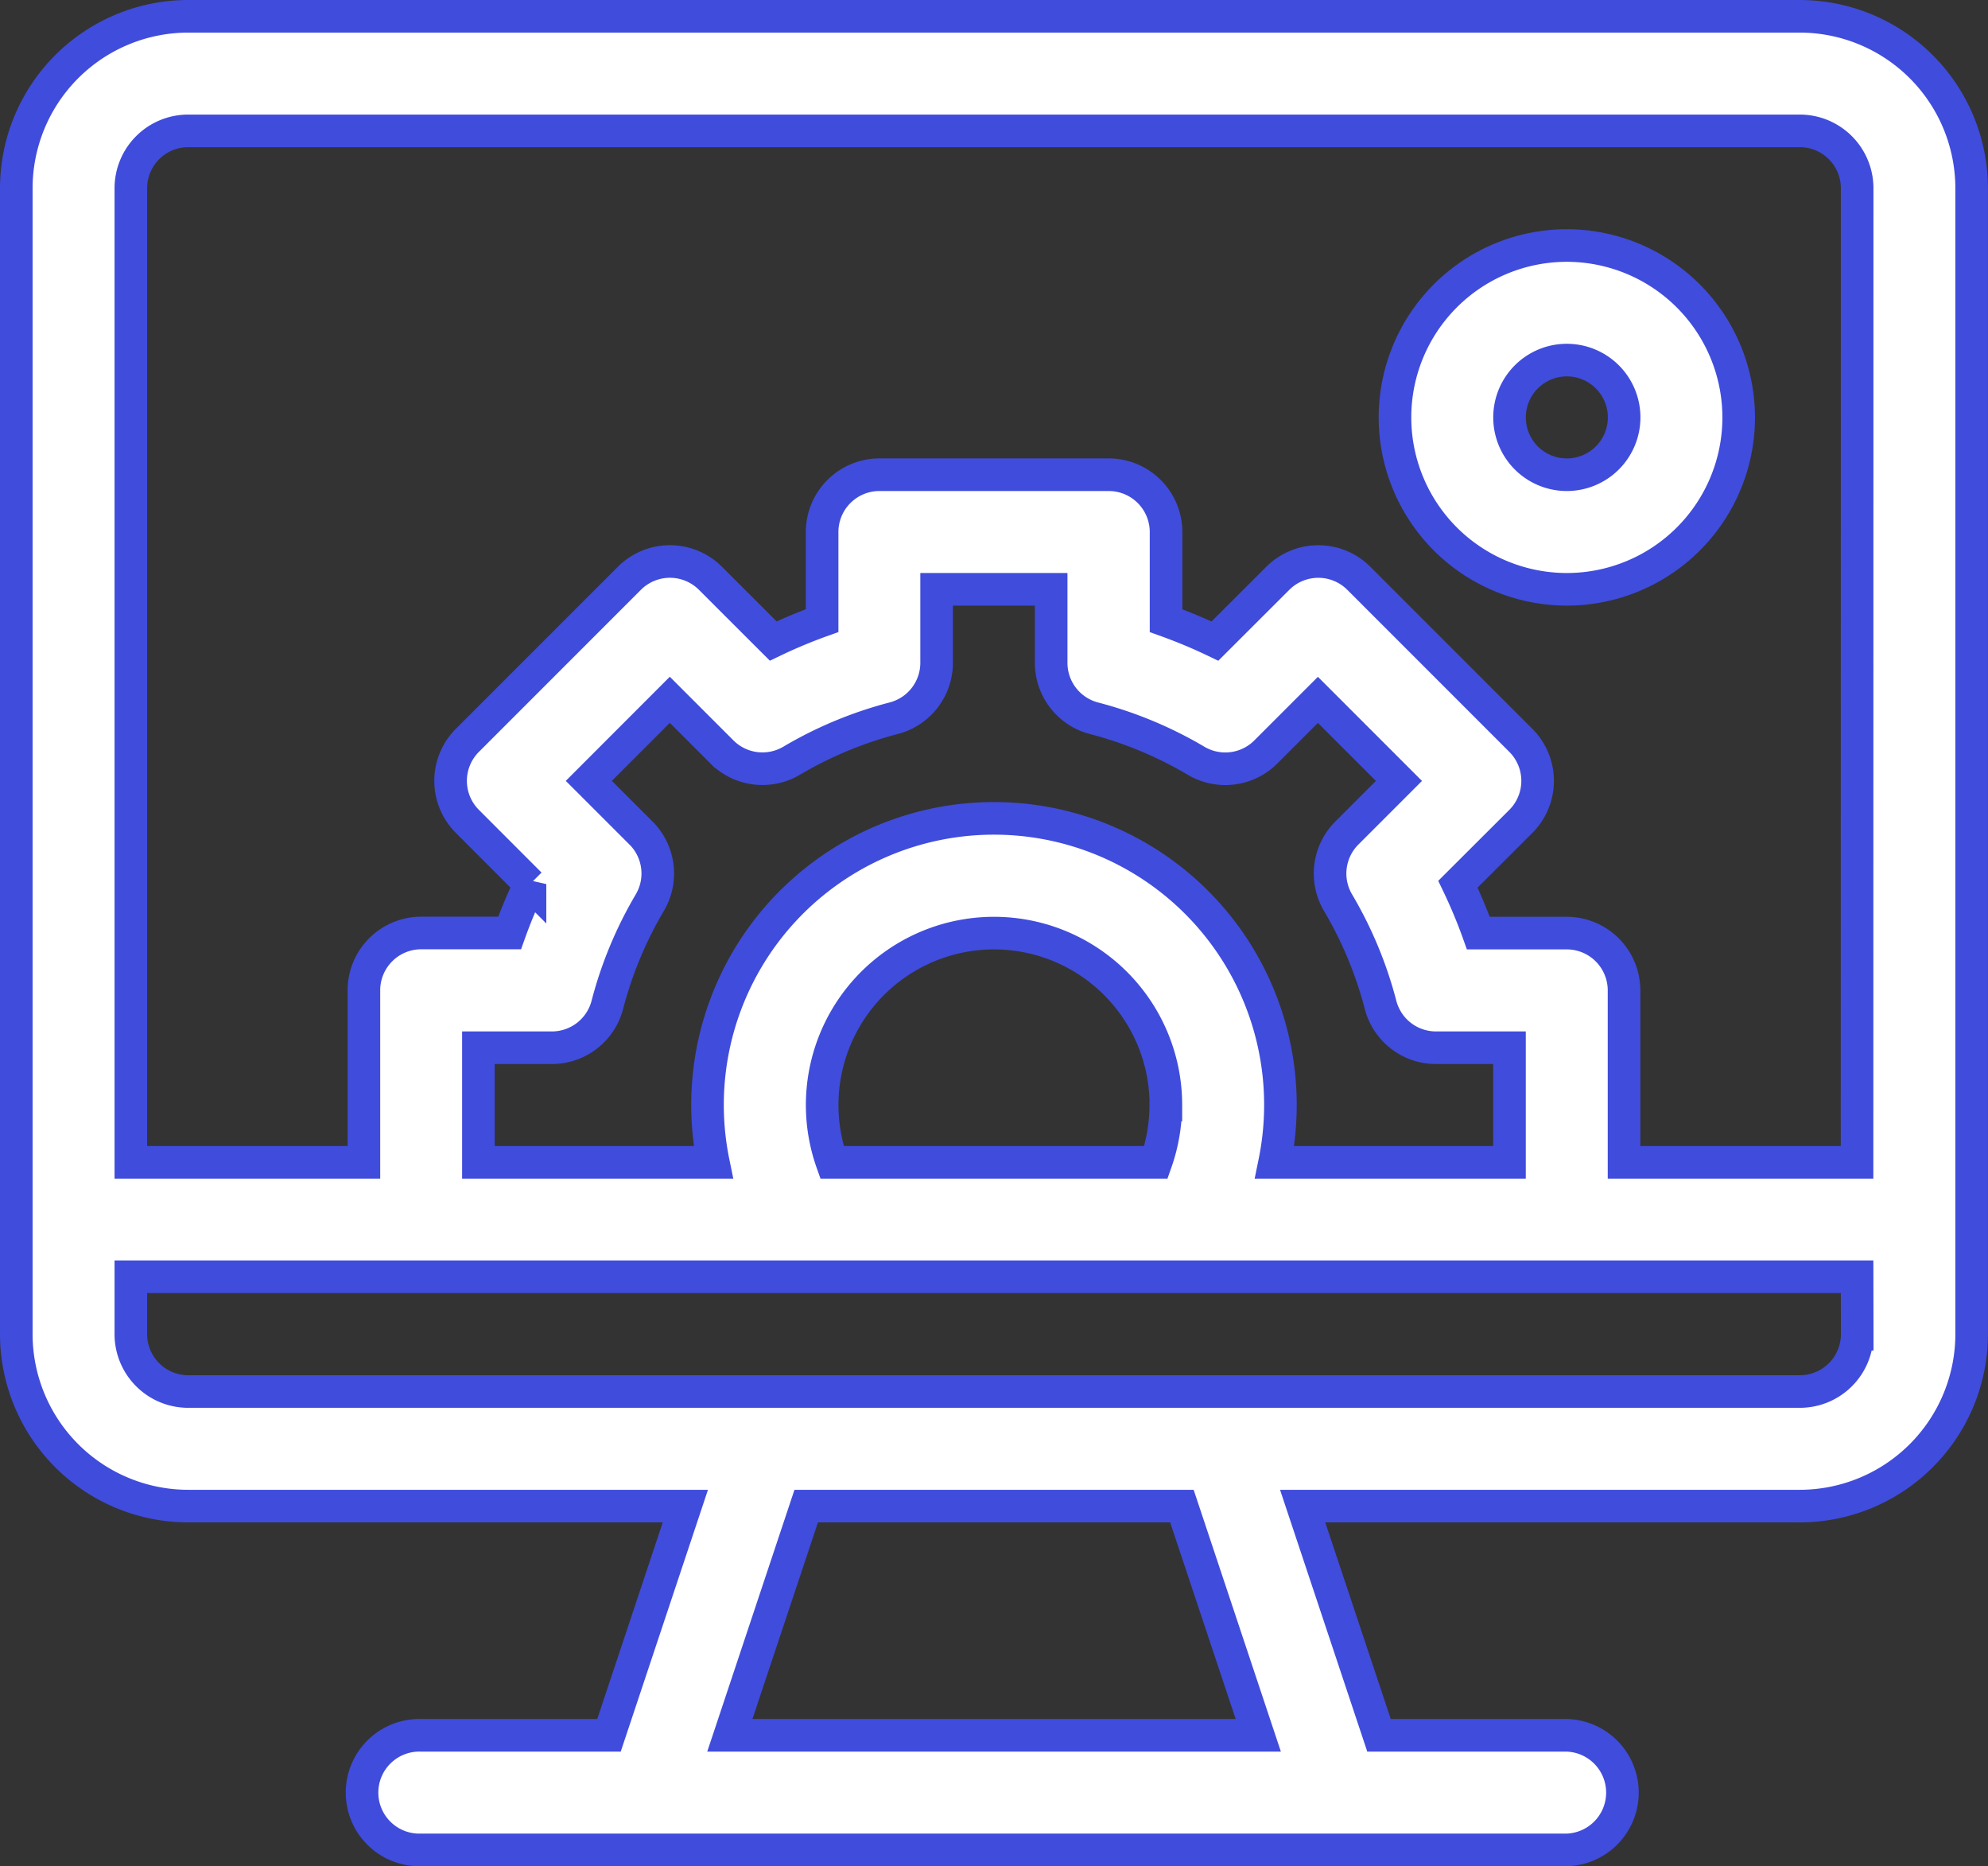 <svg xmlns="http://www.w3.org/2000/svg" width="36.601" height="34.351" viewBox="0 0 36.601 34.351">
  <rect x="0" y="0" width="36.601" height="34.351" fill="#333333" stroke="none"/>
  <g id="cms" transform="translate(0.3 0.3)">
    <path id="Path_8886" data-name="Path 8886" d="M32.837,0H3.164A3.168,3.168,0,0,0,0,3.164V24.258a3.168,3.168,0,0,0,3.164,3.164h9.154l-1.406,4.219H7.453a1.055,1.055,0,1,0,0,2.109H28.548a1.055,1.055,0,0,0,0-2.109H25.089l-1.406-4.219h9.154A3.168,3.168,0,0,0,36,24.258V3.164A3.168,3.168,0,0,0,32.837,0Zm-19.7,31.641,1.406-4.219h6.917l1.406,4.219Zm20.756-7.383a1.056,1.056,0,0,1-1.055,1.055H3.164a1.056,1.056,0,0,1-1.055-1.055V23.2H33.891ZM11.5,15.032l-.959-.959,1.491-1.492.959.959a1.055,1.055,0,0,0,1.282.163,7.322,7.322,0,0,1,1.881-.783,1.054,1.054,0,0,0,.79-1.021V10.547h2.109V11.9a1.054,1.054,0,0,0,.79,1.021,7.316,7.316,0,0,1,1.88.783,1.055,1.055,0,0,0,1.282-.163l.959-.959,1.492,1.492-.959.959a1.054,1.054,0,0,0-.163,1.281,7.321,7.321,0,0,1,.783,1.881,1.054,1.054,0,0,0,1.021.79h1.353v2.109H23.167a5.274,5.274,0,1,0-10.334,0H8.508V18.985H9.861a1.055,1.055,0,0,0,1.021-.79,7.32,7.32,0,0,1,.782-1.881,1.055,1.055,0,0,0-.163-1.282Zm9.663,5.007a3.176,3.176,0,0,1-.181,1.055H15.018a3.164,3.164,0,1,1,6.147-1.055Zm12.727,1.055H29.6V17.93a1.055,1.055,0,0,0-1.055-1.055H26.918a9.461,9.461,0,0,0-.376-.9L27.7,14.819a1.055,1.055,0,0,0,0-1.492l-2.983-2.983a1.055,1.055,0,0,0-1.491,0L22.068,11.5a9.387,9.387,0,0,0-.9-.376V9.492A1.055,1.055,0,0,0,20.11,8.438H15.891a1.055,1.055,0,0,0-1.055,1.055v1.63a9.388,9.388,0,0,0-.9.376L12.78,10.344a1.055,1.055,0,0,0-1.492,0L8.305,13.327a1.055,1.055,0,0,0,0,1.492l1.153,1.154a9.424,9.424,0,0,0-.376.9H7.453A1.055,1.055,0,0,0,6.4,17.93v3.164H2.109V3.164A1.056,1.056,0,0,1,3.164,2.109H32.837a1.056,1.056,0,0,1,1.055,1.055Zm0,0" fill="#fff" stroke="#404cdc" stroke-width="0.6"/>
    <path id="Path_8887" data-name="Path 8887" d="M364.164,60a3.164,3.164,0,1,0,3.164,3.164A3.168,3.168,0,0,0,364.164,60Zm0,4.219a1.055,1.055,0,1,1,1.055-1.055A1.056,1.056,0,0,1,364.164,64.219Zm0,0" transform="translate(-335.617 -55.781)" fill="#fff" stroke="#404cdc" stroke-width="0.6"/>
  </g>
</svg>

